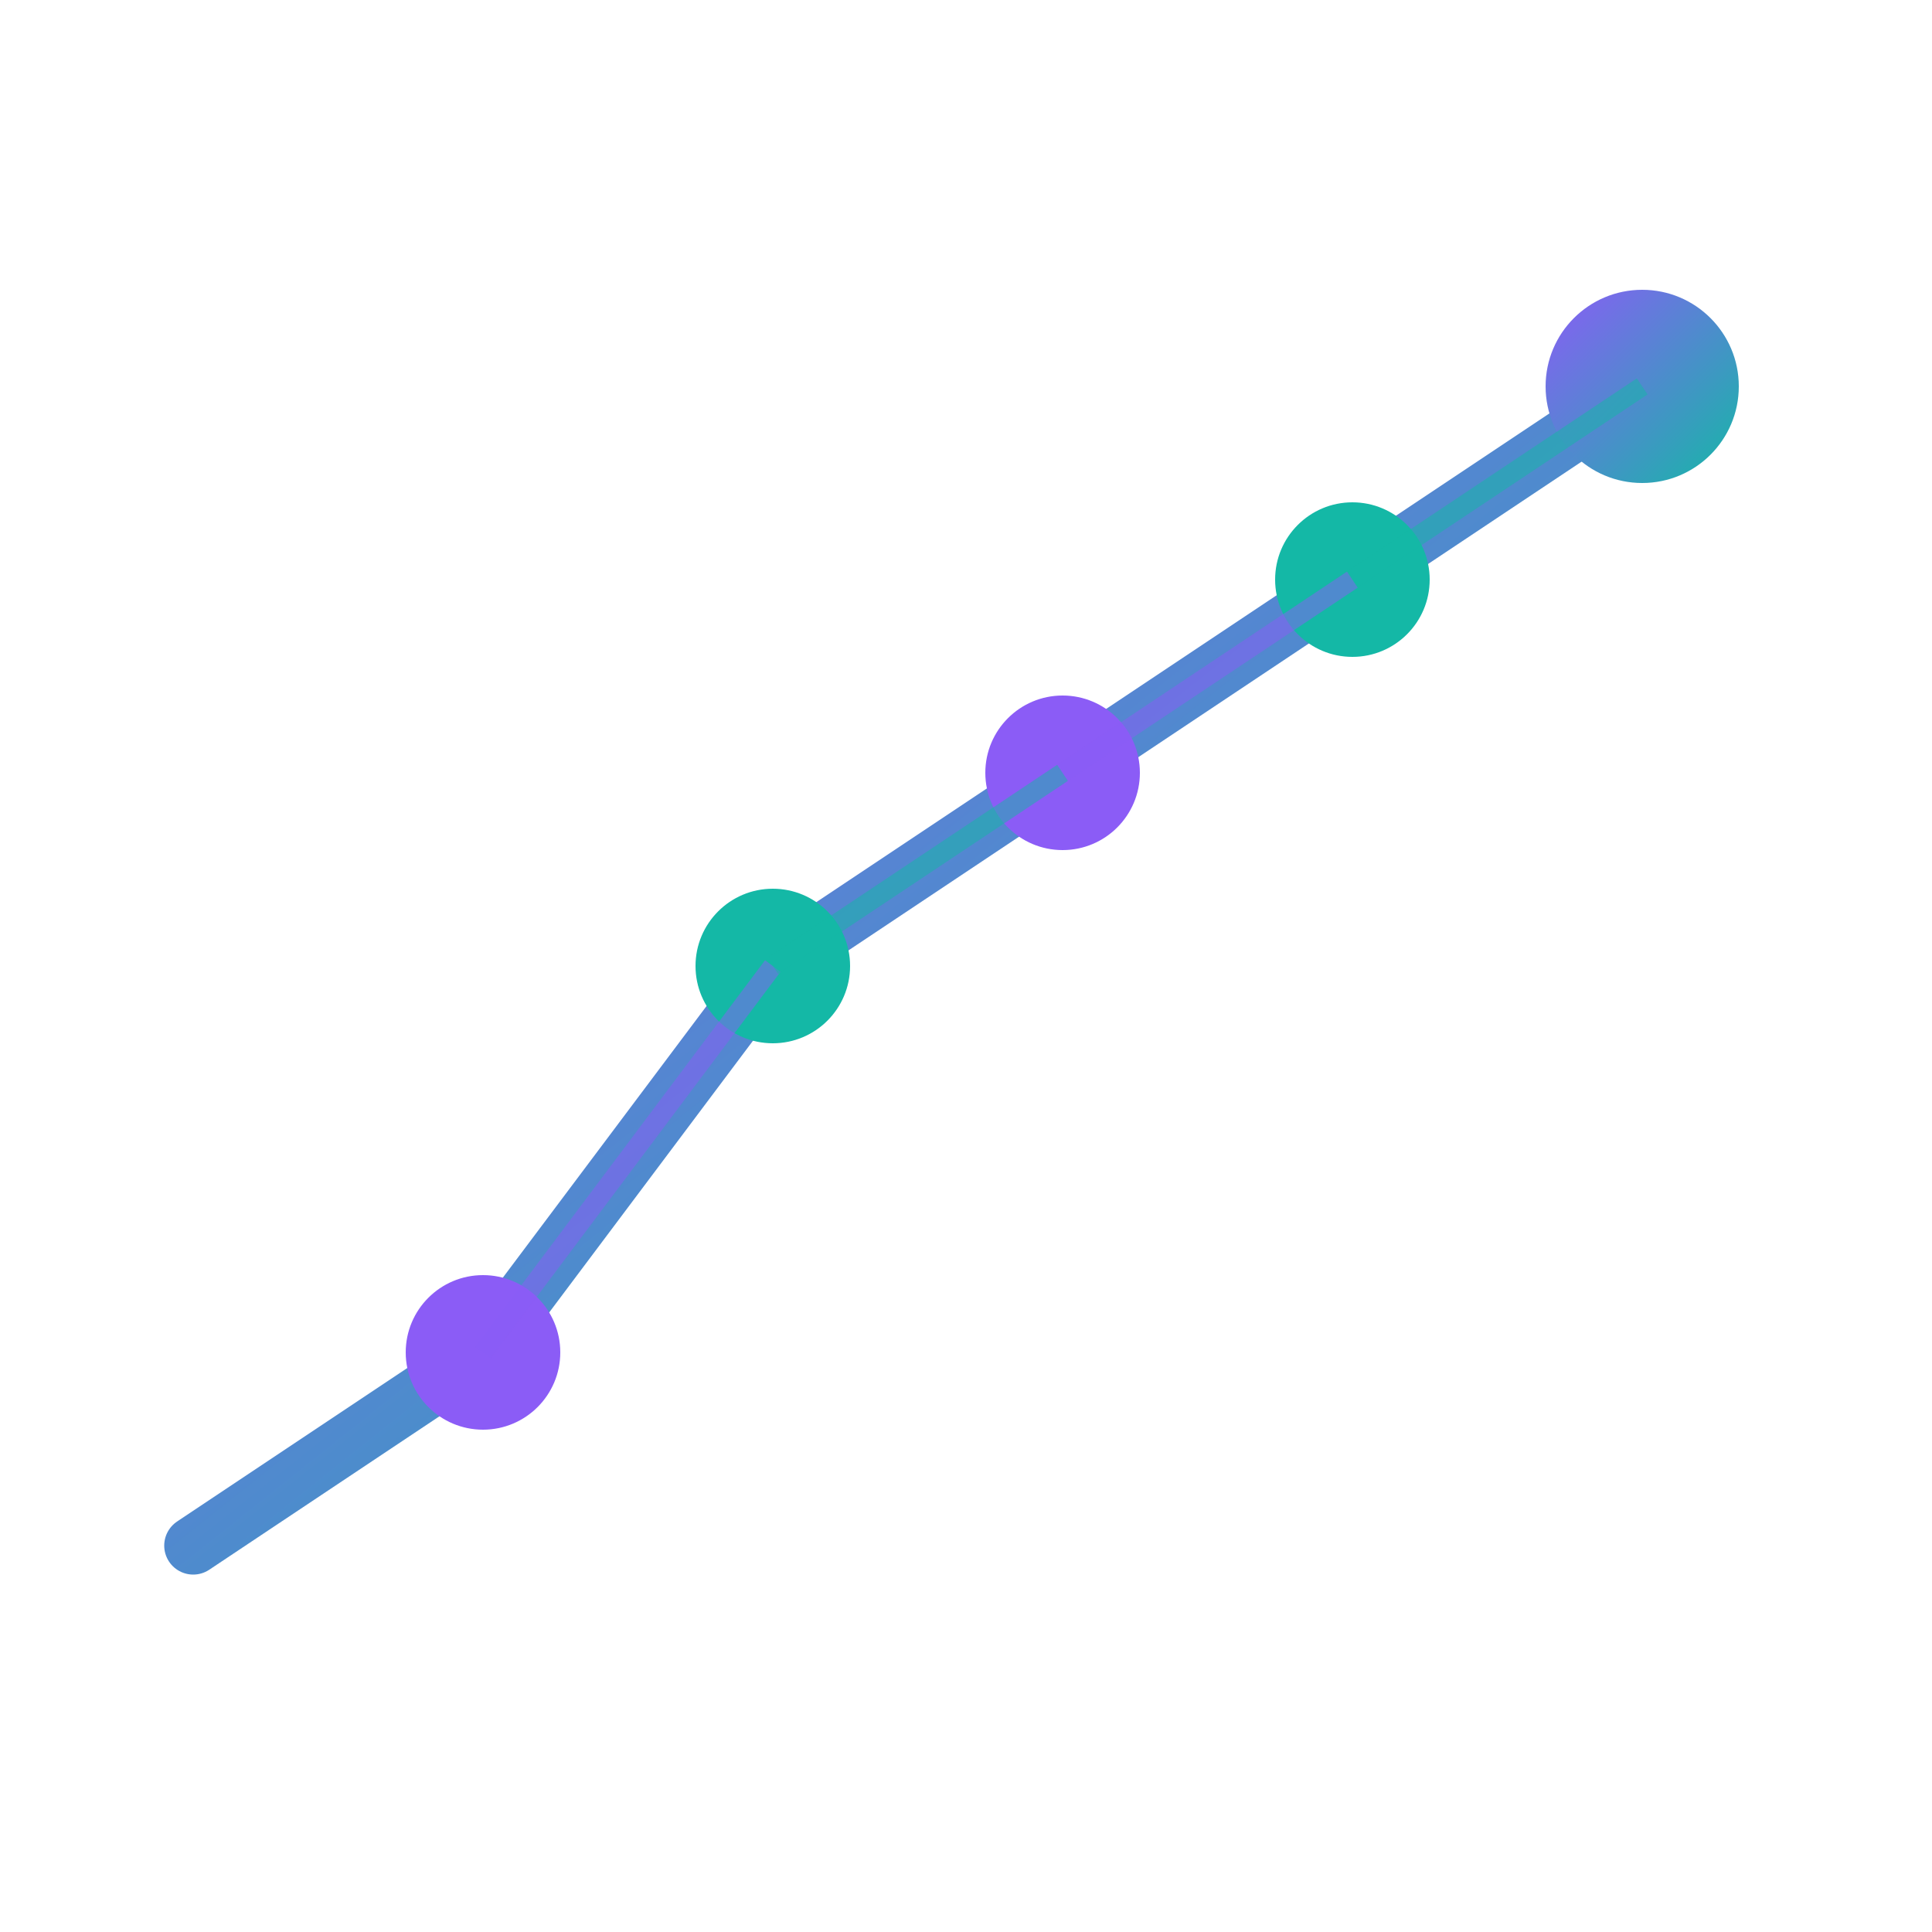 <svg xmlns="http://www.w3.org/2000/svg" viewBox="0 0 100 100">
  <defs>
    <linearGradient id="grad" x1="0%" y1="0%" x2="100%" y2="100%">
      <stop offset="0%" style="stop-color:#8B5CF6;stop-opacity:1" />
      <stop offset="100%" style="stop-color:#14B8A6;stop-opacity:1" />
    </linearGradient>
  </defs>
  <!-- Economic graph line -->
  <path d="M 10 80 L 25 70 L 40 50 L 55 40 L 70 30 L 85 20" 
        stroke="url(#grad)" 
        stroke-width="3" 
        fill="none" 
        stroke-linecap="round"/>
  <!-- Neural node circles -->
  <circle cx="25" cy="70" r="4" fill="#8B5CF6"/>
  <circle cx="40" cy="50" r="4" fill="#14B8A6"/>
  <circle cx="55" cy="40" r="4" fill="#8B5CF6"/>
  <circle cx="70" cy="30" r="4" fill="#14B8A6"/>
  <circle cx="85" cy="20" r="5" fill="url(#grad)"/>
  <!-- Connection lines -->
  <line x1="25" y1="70" x2="40" y2="50" stroke="#8B5CF6" stroke-width="1" opacity="0.5"/>
  <line x1="40" y1="50" x2="55" y2="40" stroke="#14B8A6" stroke-width="1" opacity="0.5"/>
  <line x1="55" y1="40" x2="70" y2="30" stroke="#8B5CF6" stroke-width="1" opacity="0.5"/>
  <line x1="70" y1="30" x2="85" y2="20" stroke="#14B8A6" stroke-width="1" opacity="0.5"/>
</svg>

